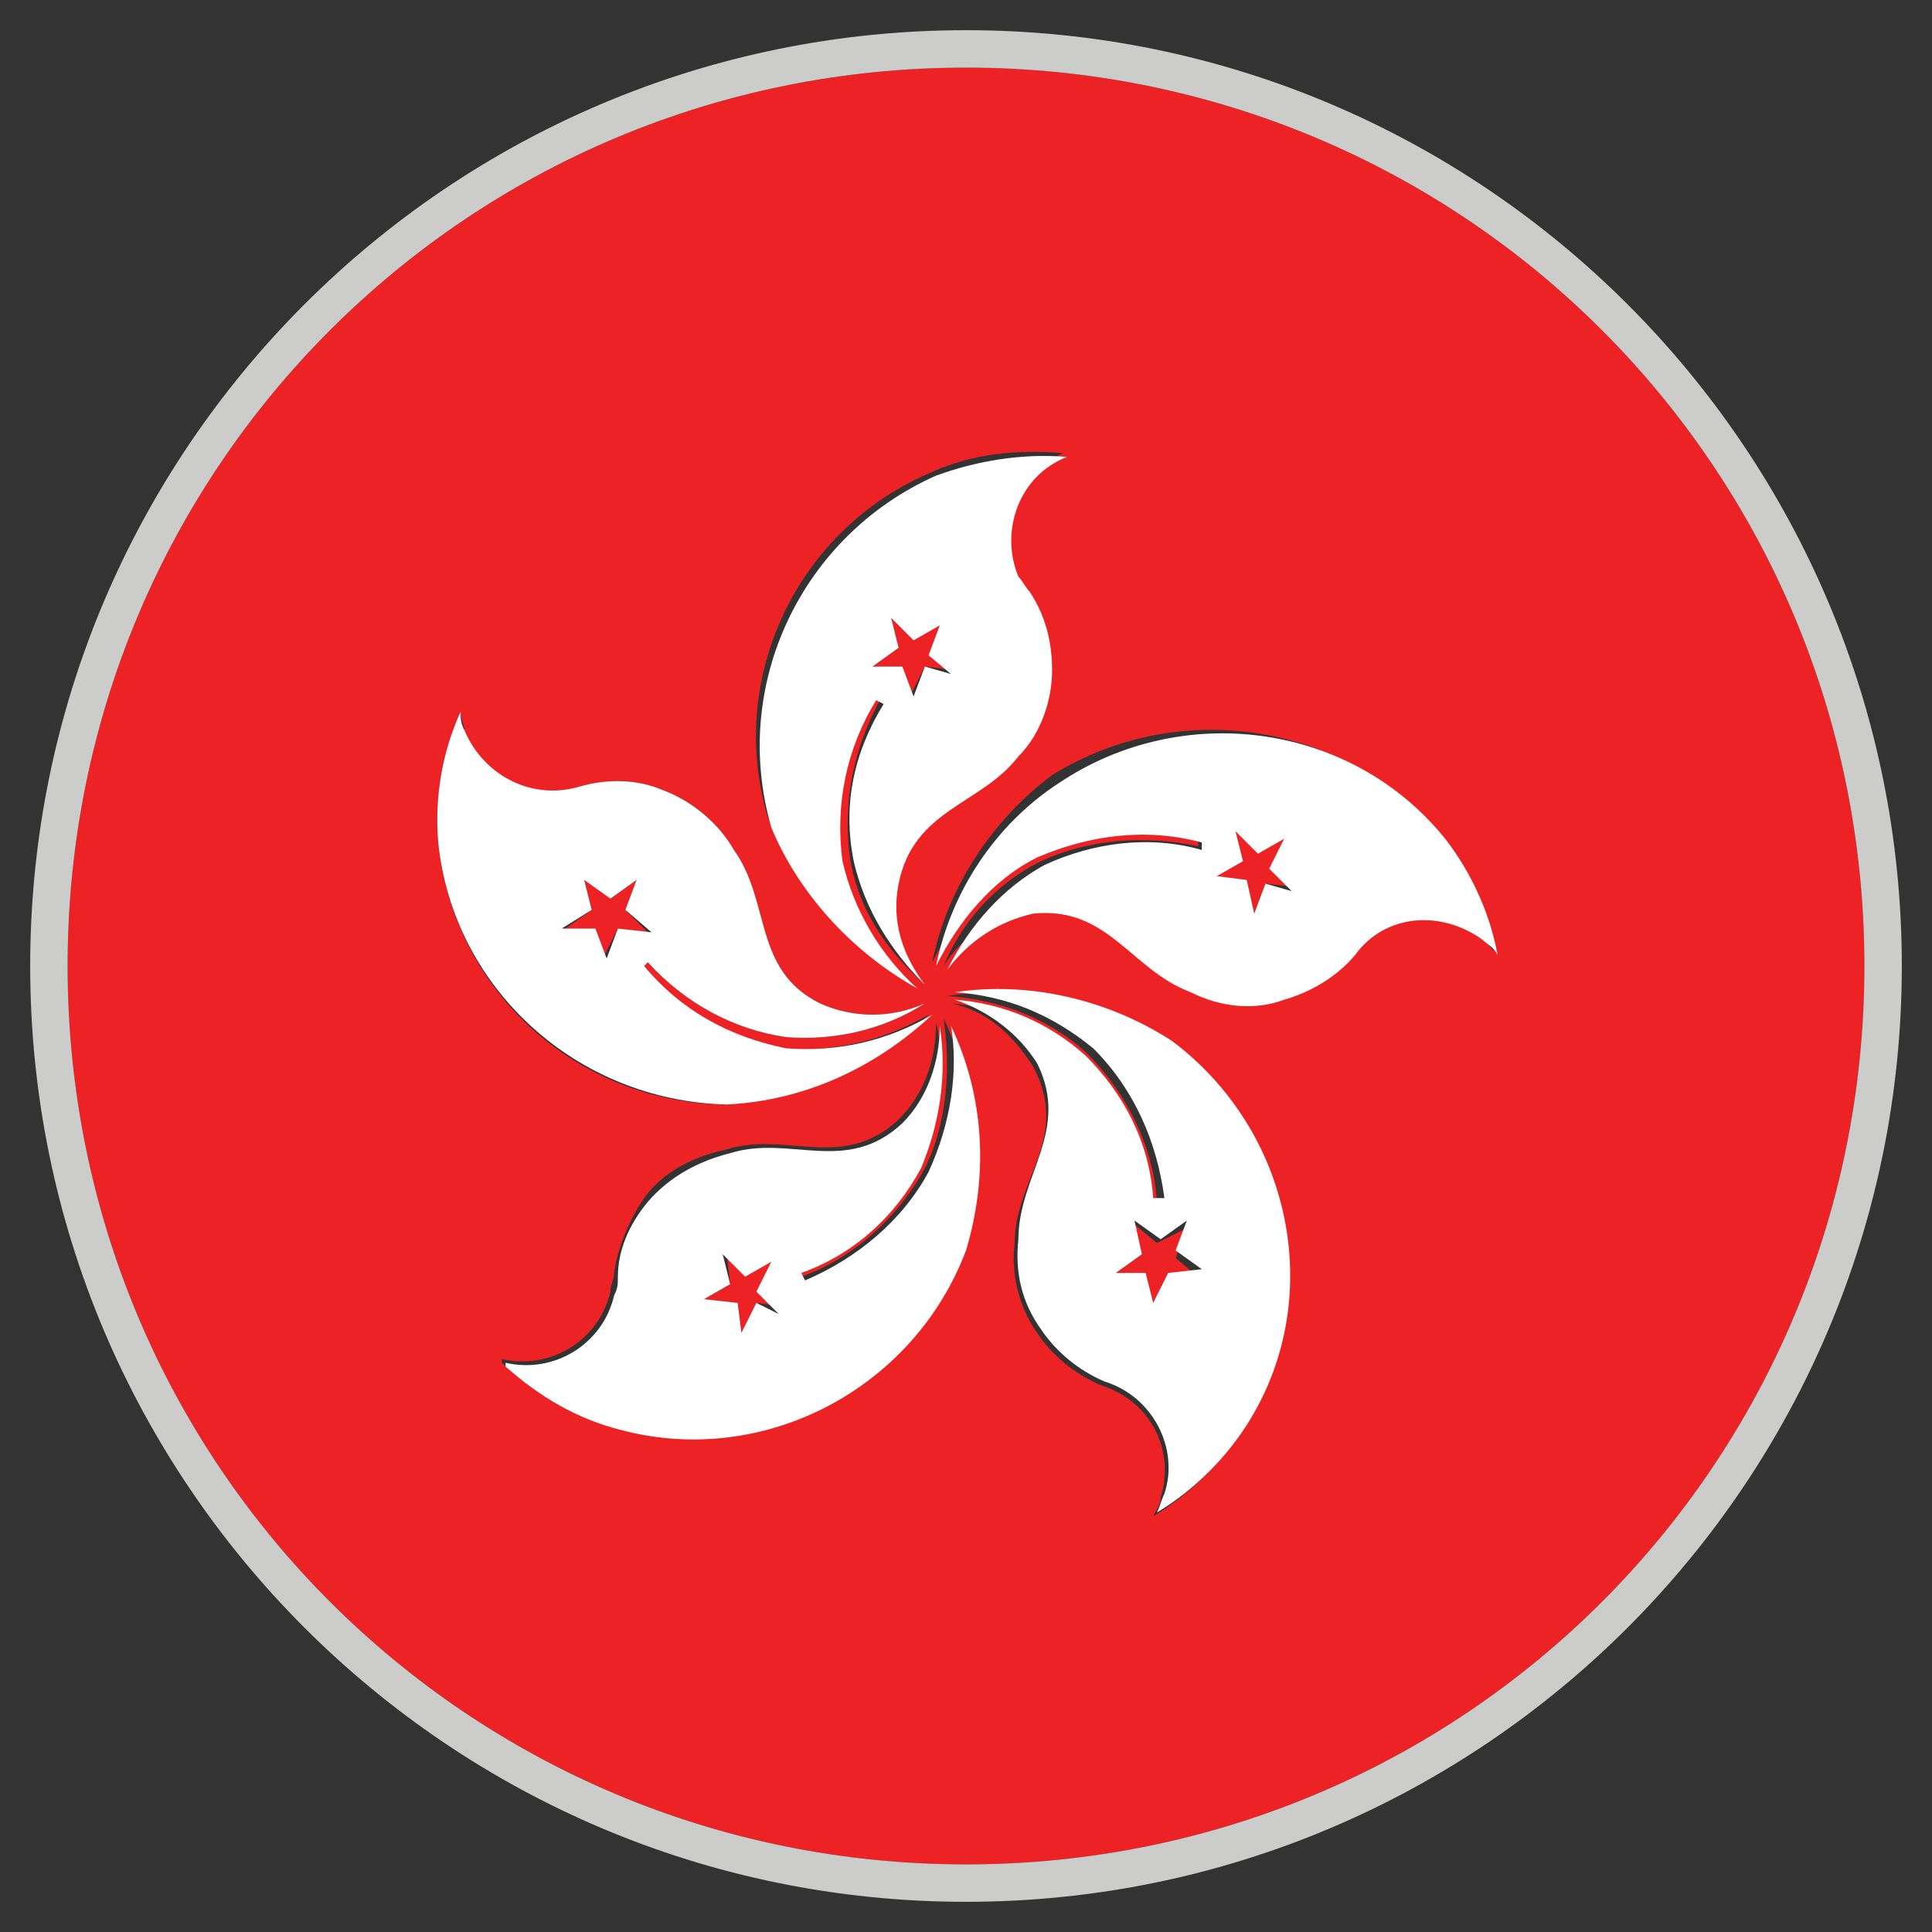 <!-- Generated by IcoMoon.io -->
<svg version="1.1" xmlns="http://www.w3.org/2000/svg" width="32" height="32" viewBox="0 0 32 32">
<rect x="0" y="0" width="32" height="32" fill="#333333" stroke="none"/>
<title>hk</title>
<path fill="#ed2224" d="M20.65 14.574l0.124 0.558 0.186-0.496 0.558 0.062v-0.062l-0.434-0.31 0.248-0.496-0.496 0.248-0.372-0.31 0.124 0.496-0.496 0.248z"></path>
<path fill="#ed2224" d="M19.658 20.34l-0.496 0.248-0.372-0.31 0.124 0.496-0.434 0.31h0.496l0.124 0.558v-0.062l0.248-0.496 0.496 0.062-0.372-0.31z"></path>
<path fill="#ed2224" d="M16 30.88c8.246 0 14.88-6.634 14.88-14.88s-6.634-14.88-14.88-14.88-14.88 6.634-14.88 14.88 6.634 14.88 14.88 14.88zM15.938 20.65c-0.868 2.294-3.286 3.534-5.704 2.976-0.682-0.186-1.364-0.558-1.922-1.054v-0.062c0.806 0.186 1.612-0.31 1.798-1.116 0-0.124 0.062-0.186 0.062-0.31 0.062-0.434 0.248-0.868 0.496-1.24 0.31-0.434 0.806-0.682 1.364-0.806 0.992-0.31 1.922 0.372 2.852-0.496 0.434-0.434 0.62-0.992 0.62-1.612 0.186 0.806 0.062 1.612-0.31 2.356-0.434 0.806-1.116 1.426-1.984 1.736l0.062 0.124c0.868-0.31 1.612-0.992 2.046-1.798 0.372-0.744 0.434-1.674 0.31-2.48 0.558 1.178 0.682 2.542 0.31 3.782zM20.65 23.564c-0.372 0.62-0.93 1.178-1.55 1.55v0c0.062-0.124 0.124-0.186 0.124-0.31 0.248-0.806-0.186-1.612-0.992-1.86-0.434-0.186-0.806-0.496-1.054-0.868-0.31-0.434-0.434-0.992-0.372-1.488 0-1.054 0.93-1.736 0.31-2.914-0.31-0.496-0.744-0.93-1.364-1.054 0.806 0.062 1.55 0.372 2.17 0.93 0.62 0.62 1.054 1.488 1.116 2.356h0.124c-0.062-0.93-0.496-1.798-1.178-2.48-0.62-0.558-1.426-0.868-2.294-0.93 1.24-0.186 2.542 0.124 3.596 0.806 2.108 1.426 2.666 4.154 1.364 6.262zM23.874 13.83c0.434 0.558 0.744 1.24 0.868 1.922v0 0.062c0 0 0-0.062 0-0.062-0.062-0.062-0.124-0.186-0.248-0.248-0.682-0.496-1.612-0.372-2.108 0.248-0.31 0.372-0.744 0.62-1.178 0.744-0.496 0.124-1.054 0.062-1.55-0.124-0.992-0.372-1.364-1.426-2.604-1.302-0.558 0.062-1.116 0.434-1.426 0.93 0.31-0.744 0.868-1.364 1.612-1.736 0.806-0.372 1.736-0.434 2.604-0.248v-0.124c-0.93-0.248-1.86-0.124-2.728 0.248-0.744 0.434-1.302 1.054-1.674 1.798 0.248-1.24 0.992-2.356 1.984-3.1 2.108-1.302 4.836-0.868 6.448 0.992zM15.442 7.816c0.682-0.31 1.426-0.372 2.17-0.31v0c-0.744 0.31-1.116 1.24-0.806 1.984 0.062 0.124 0.124 0.186 0.186 0.248 0.248 0.372 0.372 0.868 0.372 1.302 0 0.558-0.248 1.054-0.558 1.426-0.62 0.806-1.736 0.868-1.984 2.108-0.062 0.558 0.062 1.178 0.434 1.674-0.62-0.558-1.054-1.24-1.178-2.046-0.124-0.93 0.062-1.798 0.496-2.604l-0.124-0.062c-0.496 0.806-0.682 1.736-0.558 2.666 0.186 0.806 0.62 1.55 1.24 2.108-1.116-0.62-1.984-1.612-2.418-2.79-0.682-2.294 0.496-4.774 2.728-5.704zM7.63 11.784v0c0 0.124 0.062 0.248 0.062 0.31 0.248 0.806 1.116 1.24 1.922 0.93 0.434-0.124 0.93-0.124 1.364 0.062 0.496 0.186 0.93 0.558 1.178 0.992 0.62 0.868 0.31 1.984 1.426 2.542 0.558 0.248 1.178 0.248 1.736 0-0.682 0.434-1.488 0.62-2.294 0.558-0.868-0.124-1.674-0.558-2.294-1.24l-0.124 0.062c0.62 0.744 1.426 1.178 2.356 1.364 0.868 0.062 1.674-0.124 2.418-0.558-0.93 0.868-2.108 1.426-3.41 1.488-2.48-0.062-4.464-1.922-4.712-4.34-0.062-0.744 0.062-1.488 0.372-2.17z"></path>
<path fill="#ed2224" d="M12.838 20.836l-0.434 0.248-0.372-0.372 0.062 0.558-0.434 0.248 0.558 0.062 0.062 0.496 0.248-0.496 0.496 0.062-0.372-0.372z"></path>
<path fill="#ed2224" d="M14.946 11.040l0.124 0.496 0.248-0.496 0.496 0.062-0.372-0.31 0.186-0.496-0.434 0.248-0.434-0.31 0.124 0.496-0.434 0.31z"></path>
<path fill="#ed2224" d="M9.986 15.876l0.248-0.496 0.496 0.062-0.372-0.372 0.186-0.496-0.434 0.31-0.434-0.372v0.062l0.124 0.496-0.434 0.31h0.496z"></path>
<path fill="#fff" d="M15.504 16c0.372-0.744 0.93-1.426 1.674-1.798 0.868-0.372 1.798-0.496 2.728-0.248v0.124c-0.868-0.248-1.798-0.124-2.604 0.248-0.682 0.372-1.24 0.992-1.612 1.736 0.372-0.496 0.868-0.806 1.426-0.93 1.24-0.124 1.612 0.93 2.604 1.302 0.496 0.248 1.054 0.31 1.55 0.124 0.434-0.124 0.868-0.372 1.178-0.744 0.496-0.682 1.426-0.744 2.108-0.248 0.062 0.062 0.186 0.124 0.248 0.248-0.124-0.682-0.434-1.364-0.868-1.922-1.55-1.922-4.34-2.294-6.386-0.93-1.054 0.682-1.798 1.798-2.046 3.038zM20.464 13.768l0.372 0.372 0.434-0.248-0.248 0.496 0.372 0.372-0.434-0.124-0.186 0.496-0.124-0.558-0.496-0.062 0.434-0.248-0.124-0.496z"></path>
<path fill="#fff" d="M12.032 18.294c1.302-0.062 2.48-0.62 3.41-1.488-0.744 0.434-1.55 0.62-2.418 0.558-0.93-0.186-1.736-0.62-2.356-1.364l0.062-0.062c0.62 0.682 1.426 1.116 2.294 1.24 0.806 0.062 1.612-0.124 2.294-0.558-0.558 0.248-1.178 0.248-1.736 0-1.116-0.558-0.806-1.674-1.426-2.542-0.248-0.434-0.682-0.806-1.178-0.992-0.434-0.186-0.93-0.186-1.364-0.062-0.806 0.248-1.612-0.186-1.922-0.93-0.062-0.124-0.062-0.186-0.062-0.31v0c-0.31 0.682-0.434 1.426-0.372 2.17 0.248 2.418 2.294 4.278 4.774 4.34zM9.8 15.070l-0.124-0.496 0.434 0.31 0.434-0.31-0.186 0.496 0.434 0.372-0.558-0.062-0.186 0.496-0.186-0.496h-0.558l0.496-0.31z"></path>
<path fill="#fff" d="M15.194 16.372c-0.62-0.558-1.054-1.302-1.24-2.108-0.124-0.93 0.062-1.86 0.558-2.666l0.124 0.062c-0.496 0.806-0.682 1.674-0.496 2.604 0.186 0.806 0.62 1.488 1.178 2.046-0.372-0.496-0.558-1.054-0.434-1.674 0.248-1.24 1.364-1.302 1.984-2.108 0.372-0.372 0.558-0.93 0.558-1.426s-0.124-0.93-0.372-1.302c-0.062-0.062-0.124-0.186-0.186-0.248-0.31-0.744 0-1.674 0.806-1.984v0c-0.744-0.062-1.488 0.062-2.17 0.31-2.232 0.992-3.41 3.472-2.728 5.828 0.434 1.054 1.302 2.046 2.418 2.666zM14.76 10.234l0.372 0.372 0.434-0.248-0.186 0.496 0.372 0.31-0.434-0.124-0.186 0.496-0.186-0.496h-0.496l0.434-0.31-0.124-0.496z"></path>
<path fill="#fff" d="M24.742 15.814v0c0 0 0 0 0 0v0z"></path>
<path fill="#fff" d="M15.38 19.41c-0.434 0.806-1.178 1.426-2.046 1.798l-0.062-0.124c0.868-0.31 1.55-0.93 1.984-1.736 0.31-0.744 0.434-1.55 0.31-2.356 0 0.558-0.186 1.178-0.62 1.612-0.93 0.868-1.86 0.186-2.852 0.496-0.496 0.124-0.992 0.372-1.364 0.806-0.31 0.372-0.496 0.806-0.496 1.24 0 0.124 0 0.186-0.062 0.31-0.186 0.806-0.992 1.302-1.798 1.116v0.062c0.558 0.496 1.178 0.868 1.922 1.054 2.356 0.62 4.836-0.682 5.704-2.976 0.372-1.24 0.31-2.542-0.248-3.72 0.124 0.744 0 1.612-0.372 2.418zM12.528 21.58l-0.248 0.496-0.062-0.496-0.558-0.062 0.434-0.248-0.124-0.496 0.372 0.372 0.434-0.248-0.248 0.496 0.372 0.372-0.372-0.186z"></path>
<path fill="#fff" d="M19.41 17.24c-1.054-0.682-2.356-0.992-3.596-0.806 0.868 0.062 1.612 0.372 2.294 0.93 0.682 0.682 1.054 1.55 1.178 2.48h-0.186c-0.062-0.93-0.496-1.736-1.116-2.356-0.62-0.558-1.364-0.868-2.17-0.93 0.558 0.186 1.054 0.558 1.364 1.054 0.558 1.116-0.31 1.86-0.31 2.914-0.062 0.558 0.062 1.054 0.372 1.488 0.248 0.372 0.62 0.682 1.054 0.868 0.806 0.248 1.24 1.116 0.992 1.86-0.062 0.124-0.062 0.186-0.124 0.31v0c0.62-0.372 1.178-0.93 1.55-1.55 1.24-2.046 0.682-4.774-1.302-6.262zM19.348 21.084l-0.248 0.496-0.124-0.496h-0.496l0.434-0.31-0.124-0.558 0.434 0.31 0.434-0.31-0.186 0.496 0.434 0.31-0.558 0.062z"></path>
<path fill="#cccccb" d="M31.5 16c0-8.556-6.944-15.5-15.5-15.5s-15.5 6.944-15.5 15.5 6.944 15.5 15.5 15.5 15.5-6.944 15.5-15.5zM16 1.12c8.246 0 14.88 6.634 14.88 14.88s-6.634 14.88-14.88 14.88-14.88-6.634-14.88-14.88 6.634-14.88 14.88-14.88z"></path>
</svg>

